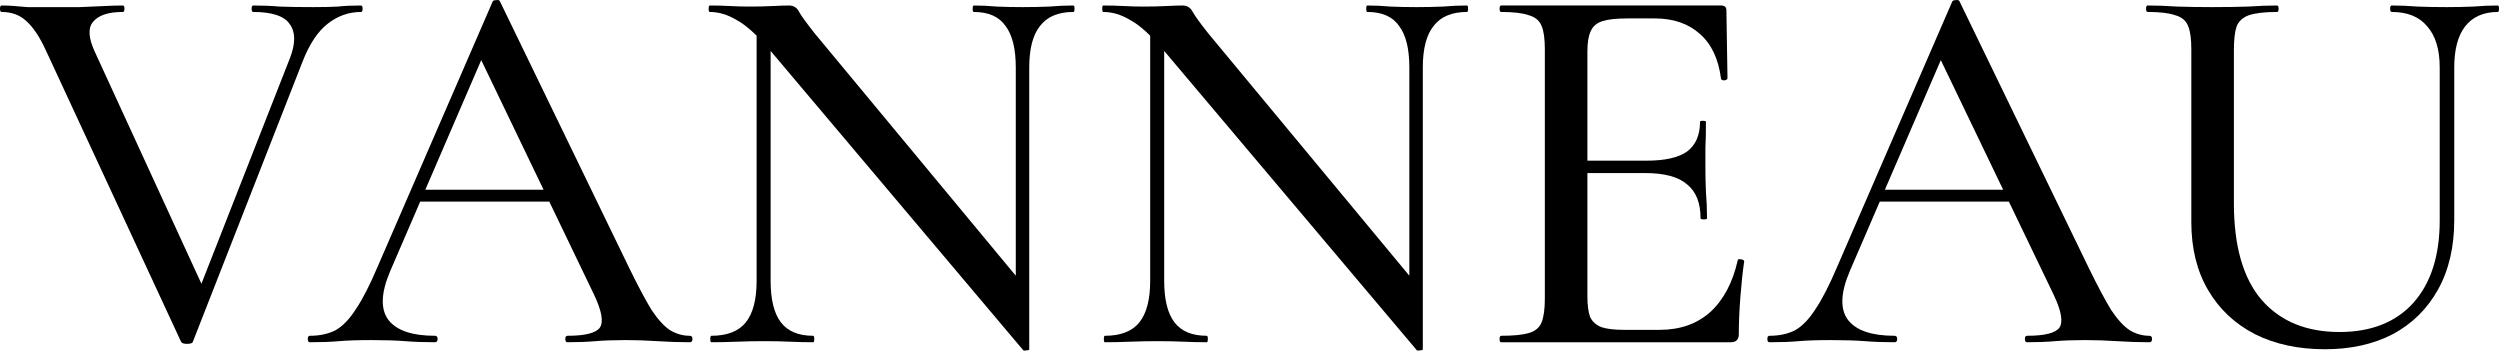 <svg width="232" height="33" viewBox="0 0 232 33" fill="none" xmlns="http://www.w3.org/2000/svg">
<path d="M33.5 0.51C33.6 0.51 33.65 0.61 33.65 0.81C33.65 1.01 33.6 1.11 33.5 1.11C32.367 1.11 31.333 1.477 30.4 2.21C29.5 2.91 28.733 4.06 28.1 5.66L17.9 31.71C17.867 31.843 17.683 31.91 17.35 31.91C17.05 31.91 16.867 31.843 16.8 31.71L4.25 4.66C3.683 3.427 3.083 2.527 2.45 1.96C1.85 1.393 1.083 1.11 0.15 1.11C0.05 1.11 0 1.01 0 0.81C0 0.61 0.05 0.51 0.15 0.51C0.583 0.51 0.983 0.527 1.35 0.56C1.717 0.593 2.117 0.627 2.55 0.66C2.983 0.66 3.517 0.66 4.15 0.66C5.417 0.66 6.5 0.66 7.4 0.66C8.3 0.627 9.067 0.593 9.7 0.56C10.333 0.527 10.9 0.51 11.4 0.51C11.5 0.51 11.55 0.61 11.55 0.81C11.55 1.01 11.5 1.11 11.4 1.11C10.067 1.11 9.15 1.41 8.65 2.01C8.15 2.577 8.2 3.51 8.8 4.81L19.05 27.11L17.25 30.01L26.9 5.41C27.433 4.043 27.433 2.993 26.9 2.26C26.4 1.493 25.267 1.11 23.5 1.11C23.4 1.11 23.35 1.01 23.35 0.81C23.35 0.61 23.4 0.51 23.5 0.51C24.367 0.51 25.183 0.543 25.95 0.61C26.75 0.643 27.783 0.66 29.05 0.66C30.017 0.66 30.783 0.643 31.35 0.61C31.95 0.543 32.667 0.51 33.5 0.51Z" fill="black"/>
<path d="M38.161 18.71L38.761 17.61H52.361L52.711 18.71H38.161ZM64.011 31.16C64.178 31.16 64.261 31.26 64.261 31.46C64.261 31.66 64.178 31.76 64.011 31.76C63.044 31.76 62.044 31.727 61.011 31.66C60.011 31.593 59.028 31.56 58.061 31.56C56.994 31.56 56.061 31.593 55.261 31.66C54.494 31.727 53.628 31.76 52.661 31.76C52.528 31.76 52.461 31.66 52.461 31.46C52.461 31.26 52.528 31.16 52.661 31.16C54.294 31.16 55.294 30.91 55.661 30.41C56.028 29.877 55.844 28.843 55.111 27.31L44.361 4.96L45.961 2.56L36.211 25.16C35.344 27.193 35.294 28.71 36.061 29.71C36.828 30.677 38.261 31.16 40.361 31.16C40.528 31.16 40.611 31.26 40.611 31.46C40.611 31.66 40.528 31.76 40.361 31.76C39.361 31.76 38.444 31.727 37.611 31.66C36.778 31.593 35.728 31.56 34.461 31.56C33.228 31.56 32.228 31.593 31.461 31.66C30.728 31.727 29.828 31.76 28.761 31.76C28.628 31.76 28.561 31.66 28.561 31.46C28.561 31.26 28.628 31.16 28.761 31.16C29.661 31.16 30.444 30.993 31.111 30.66C31.778 30.293 32.411 29.643 33.011 28.71C33.644 27.777 34.328 26.443 35.061 24.71L45.711 0.16C45.744 0.06 45.861 0.01 46.061 0.01C46.261 -0.023 46.378 0.027 46.411 0.16L58.411 24.91C59.211 26.543 59.894 27.827 60.461 28.76C61.061 29.66 61.644 30.293 62.211 30.66C62.778 30.993 63.378 31.16 64.011 31.16Z" fill="black"/>
<path d="M70.214 26.06V1.66L71.514 1.76V26.06C71.514 27.793 71.83 29.077 72.464 29.91C73.097 30.743 74.097 31.16 75.464 31.16C75.53 31.16 75.564 31.26 75.564 31.46C75.564 31.66 75.53 31.76 75.464 31.76C74.764 31.76 74.047 31.743 73.314 31.71C72.614 31.677 71.814 31.66 70.914 31.66C70.047 31.66 69.197 31.677 68.364 31.71C67.53 31.743 66.747 31.76 66.014 31.76C65.947 31.76 65.914 31.66 65.914 31.46C65.914 31.26 65.947 31.16 66.014 31.16C67.48 31.16 68.547 30.743 69.214 29.91C69.88 29.077 70.214 27.793 70.214 26.06ZM95.514 32.41C95.514 32.477 95.43 32.51 95.264 32.51C95.13 32.543 95.03 32.543 94.964 32.51L71.414 4.61C70.247 3.243 69.23 2.327 68.364 1.86C67.53 1.36 66.697 1.11 65.864 1.11C65.797 1.11 65.764 1.01 65.764 0.81C65.764 0.61 65.797 0.51 65.864 0.51C66.497 0.51 67.13 0.527 67.764 0.56C68.397 0.593 68.98 0.61 69.514 0.61C70.314 0.61 71.047 0.593 71.714 0.56C72.38 0.527 72.88 0.51 73.214 0.51C73.647 0.51 73.964 0.71 74.164 1.11C74.364 1.477 74.847 2.143 75.614 3.11L95.114 26.61L95.514 32.41ZM95.514 6.26V32.41L94.264 30.86V6.26C94.264 4.527 93.947 3.243 93.314 2.41C92.714 1.543 91.73 1.11 90.364 1.11C90.297 1.11 90.264 1.01 90.264 0.81C90.264 0.61 90.297 0.51 90.364 0.51C91.064 0.51 91.78 0.543 92.514 0.61C93.247 0.643 94.047 0.66 94.914 0.66C95.747 0.66 96.564 0.643 97.364 0.61C98.164 0.543 98.914 0.51 99.614 0.51C99.68 0.51 99.714 0.61 99.714 0.81C99.714 1.01 99.68 1.11 99.614 1.11C98.214 1.11 97.18 1.543 96.514 2.41C95.847 3.243 95.514 4.527 95.514 6.26Z" fill="black"/>
<path d="M106.737 26.06V1.66L108.037 1.76V26.06C108.037 27.793 108.354 29.077 108.987 29.91C109.62 30.743 110.62 31.16 111.987 31.16C112.054 31.16 112.087 31.26 112.087 31.46C112.087 31.66 112.054 31.76 111.987 31.76C111.287 31.76 110.57 31.743 109.837 31.71C109.137 31.677 108.337 31.66 107.437 31.66C106.57 31.66 105.72 31.677 104.887 31.71C104.054 31.743 103.27 31.76 102.537 31.76C102.47 31.76 102.437 31.66 102.437 31.46C102.437 31.26 102.47 31.16 102.537 31.16C104.004 31.16 105.07 30.743 105.737 29.91C106.404 29.077 106.737 27.793 106.737 26.06ZM132.037 32.41C132.037 32.477 131.954 32.51 131.787 32.51C131.654 32.543 131.554 32.543 131.487 32.51L107.937 4.61C106.77 3.243 105.754 2.327 104.887 1.86C104.054 1.36 103.22 1.11 102.387 1.11C102.32 1.11 102.287 1.01 102.287 0.81C102.287 0.61 102.32 0.51 102.387 0.51C103.02 0.51 103.654 0.527 104.287 0.56C104.92 0.593 105.504 0.61 106.037 0.61C106.837 0.61 107.57 0.593 108.237 0.56C108.904 0.527 109.404 0.51 109.737 0.51C110.17 0.51 110.487 0.71 110.687 1.11C110.887 1.477 111.37 2.143 112.137 3.11L131.637 26.61L132.037 32.41ZM132.037 6.26V32.41L130.787 30.86V6.26C130.787 4.527 130.47 3.243 129.837 2.41C129.237 1.543 128.254 1.11 126.887 1.11C126.82 1.11 126.787 1.01 126.787 0.81C126.787 0.61 126.82 0.51 126.887 0.51C127.587 0.51 128.304 0.543 129.037 0.61C129.77 0.643 130.57 0.66 131.437 0.66C132.27 0.66 133.087 0.643 133.887 0.61C134.687 0.543 135.437 0.51 136.137 0.51C136.204 0.51 136.237 0.61 136.237 0.81C136.237 1.01 136.204 1.11 136.137 1.11C134.737 1.11 133.704 1.543 133.037 2.41C132.37 3.243 132.037 4.527 132.037 6.26Z" fill="black"/>
<path d="M160.611 31.76H139.311C139.211 31.76 139.161 31.66 139.161 31.46C139.161 31.26 139.211 31.16 139.311 31.16C140.444 31.16 141.294 31.077 141.861 30.91C142.461 30.743 142.861 30.41 143.061 29.91C143.261 29.41 143.361 28.677 143.361 27.71V4.56C143.361 3.593 143.261 2.877 143.061 2.41C142.861 1.91 142.461 1.577 141.861 1.41C141.294 1.21 140.444 1.11 139.311 1.11C139.211 1.11 139.161 1.01 139.161 0.81C139.161 0.61 139.211 0.51 139.311 0.51H159.711C160.044 0.51 160.211 0.66 160.211 0.96L160.311 7.26C160.311 7.36 160.211 7.427 160.011 7.46C159.844 7.46 159.744 7.41 159.711 7.31C159.477 5.477 158.827 4.093 157.761 3.16C156.694 2.193 155.294 1.71 153.561 1.71H151.011C150.011 1.71 149.244 1.793 148.711 1.96C148.177 2.127 147.811 2.443 147.611 2.91C147.411 3.343 147.311 3.96 147.311 4.76V27.51C147.311 28.31 147.394 28.943 147.561 29.41C147.761 29.843 148.111 30.16 148.611 30.36C149.111 30.527 149.811 30.61 150.711 30.61H154.011C155.911 30.61 157.477 30.06 158.711 28.96C159.944 27.827 160.794 26.227 161.261 24.16C161.261 24.06 161.361 24.027 161.561 24.06C161.761 24.093 161.861 24.16 161.861 24.26C161.727 25.16 161.611 26.243 161.511 27.51C161.411 28.777 161.361 29.943 161.361 31.01C161.361 31.51 161.111 31.76 160.611 31.76ZM157.811 20.26C157.811 18.827 157.394 17.777 156.561 17.11C155.761 16.41 154.461 16.06 152.661 16.06H145.411V14.91H152.811C154.511 14.91 155.761 14.627 156.561 14.06C157.361 13.46 157.761 12.543 157.761 11.31C157.761 11.243 157.844 11.21 158.011 11.21C158.211 11.21 158.311 11.243 158.311 11.31C158.311 12.343 158.294 13.143 158.261 13.71C158.261 14.277 158.261 14.877 158.261 15.51C158.261 16.277 158.277 17.043 158.311 17.81C158.377 18.577 158.411 19.393 158.411 20.26C158.411 20.327 158.311 20.36 158.111 20.36C157.911 20.36 157.811 20.327 157.811 20.26Z" fill="black"/>
<path d="M173.61 18.71L174.21 17.61H187.81L188.16 18.71H173.61ZM199.46 31.16C199.627 31.16 199.71 31.26 199.71 31.46C199.71 31.66 199.627 31.76 199.46 31.76C198.493 31.76 197.493 31.727 196.46 31.66C195.46 31.593 194.477 31.56 193.51 31.56C192.443 31.56 191.51 31.593 190.71 31.66C189.943 31.727 189.077 31.76 188.11 31.76C187.977 31.76 187.91 31.66 187.91 31.46C187.91 31.26 187.977 31.16 188.11 31.16C189.743 31.16 190.743 30.91 191.11 30.41C191.477 29.877 191.293 28.843 190.56 27.31L179.81 4.96L181.41 2.56L171.66 25.16C170.793 27.193 170.743 28.71 171.51 29.71C172.277 30.677 173.71 31.16 175.81 31.16C175.977 31.16 176.06 31.26 176.06 31.46C176.06 31.66 175.977 31.76 175.81 31.76C174.81 31.76 173.893 31.727 173.06 31.66C172.227 31.593 171.177 31.56 169.91 31.56C168.677 31.56 167.677 31.593 166.91 31.66C166.177 31.727 165.277 31.76 164.21 31.76C164.077 31.76 164.01 31.66 164.01 31.46C164.01 31.26 164.077 31.16 164.21 31.16C165.11 31.16 165.893 30.993 166.56 30.66C167.227 30.293 167.86 29.643 168.46 28.71C169.093 27.777 169.777 26.443 170.51 24.71L181.16 0.16C181.193 0.06 181.31 0.01 181.51 0.01C181.71 -0.023 181.827 0.027 181.86 0.16L193.86 24.91C194.66 26.543 195.343 27.827 195.91 28.76C196.51 29.66 197.093 30.293 197.66 30.66C198.227 30.993 198.827 31.16 199.46 31.16Z" fill="black"/>
<path d="M226.405 6.26C226.405 4.593 226.022 3.327 225.255 2.46C224.522 1.56 223.422 1.11 221.955 1.11C221.855 1.11 221.805 1.01 221.805 0.81C221.805 0.61 221.855 0.51 221.955 0.51C222.722 0.51 223.522 0.543 224.355 0.61C225.188 0.643 226.088 0.66 227.055 0.66C227.888 0.66 228.705 0.643 229.505 0.61C230.338 0.543 231.105 0.51 231.805 0.51C231.872 0.51 231.905 0.61 231.905 0.81C231.905 1.01 231.872 1.11 231.805 1.11C230.472 1.11 229.455 1.56 228.755 2.46C228.088 3.327 227.755 4.593 227.755 6.26V20.41C227.755 22.91 227.255 25.06 226.255 26.86C225.255 28.66 223.855 30.043 222.055 31.01C220.255 31.943 218.155 32.41 215.755 32.41C213.288 32.41 211.122 31.943 209.255 31.01C207.388 30.043 205.938 28.677 204.905 26.91C203.872 25.143 203.355 23.043 203.355 20.61V4.56C203.355 3.593 203.255 2.877 203.055 2.41C202.855 1.91 202.455 1.577 201.855 1.41C201.288 1.21 200.438 1.11 199.305 1.11C199.205 1.11 199.155 1.01 199.155 0.81C199.155 0.61 199.205 0.51 199.305 0.51C200.138 0.51 201.055 0.543 202.055 0.61C203.055 0.643 204.138 0.66 205.305 0.66C206.505 0.66 207.605 0.643 208.605 0.61C209.638 0.543 210.538 0.51 211.305 0.51C211.405 0.51 211.455 0.61 211.455 0.81C211.455 1.01 211.405 1.11 211.305 1.11C210.172 1.11 209.305 1.21 208.705 1.41C208.138 1.61 207.755 1.96 207.555 2.46C207.388 2.96 207.305 3.693 207.305 4.66V18.86C207.305 22.86 208.172 25.86 209.905 27.86C211.638 29.827 214.038 30.81 217.105 30.81C220.038 30.81 222.322 29.91 223.955 28.11C225.588 26.277 226.405 23.727 226.405 20.46V6.26Z" fill="black"/>
</svg>
